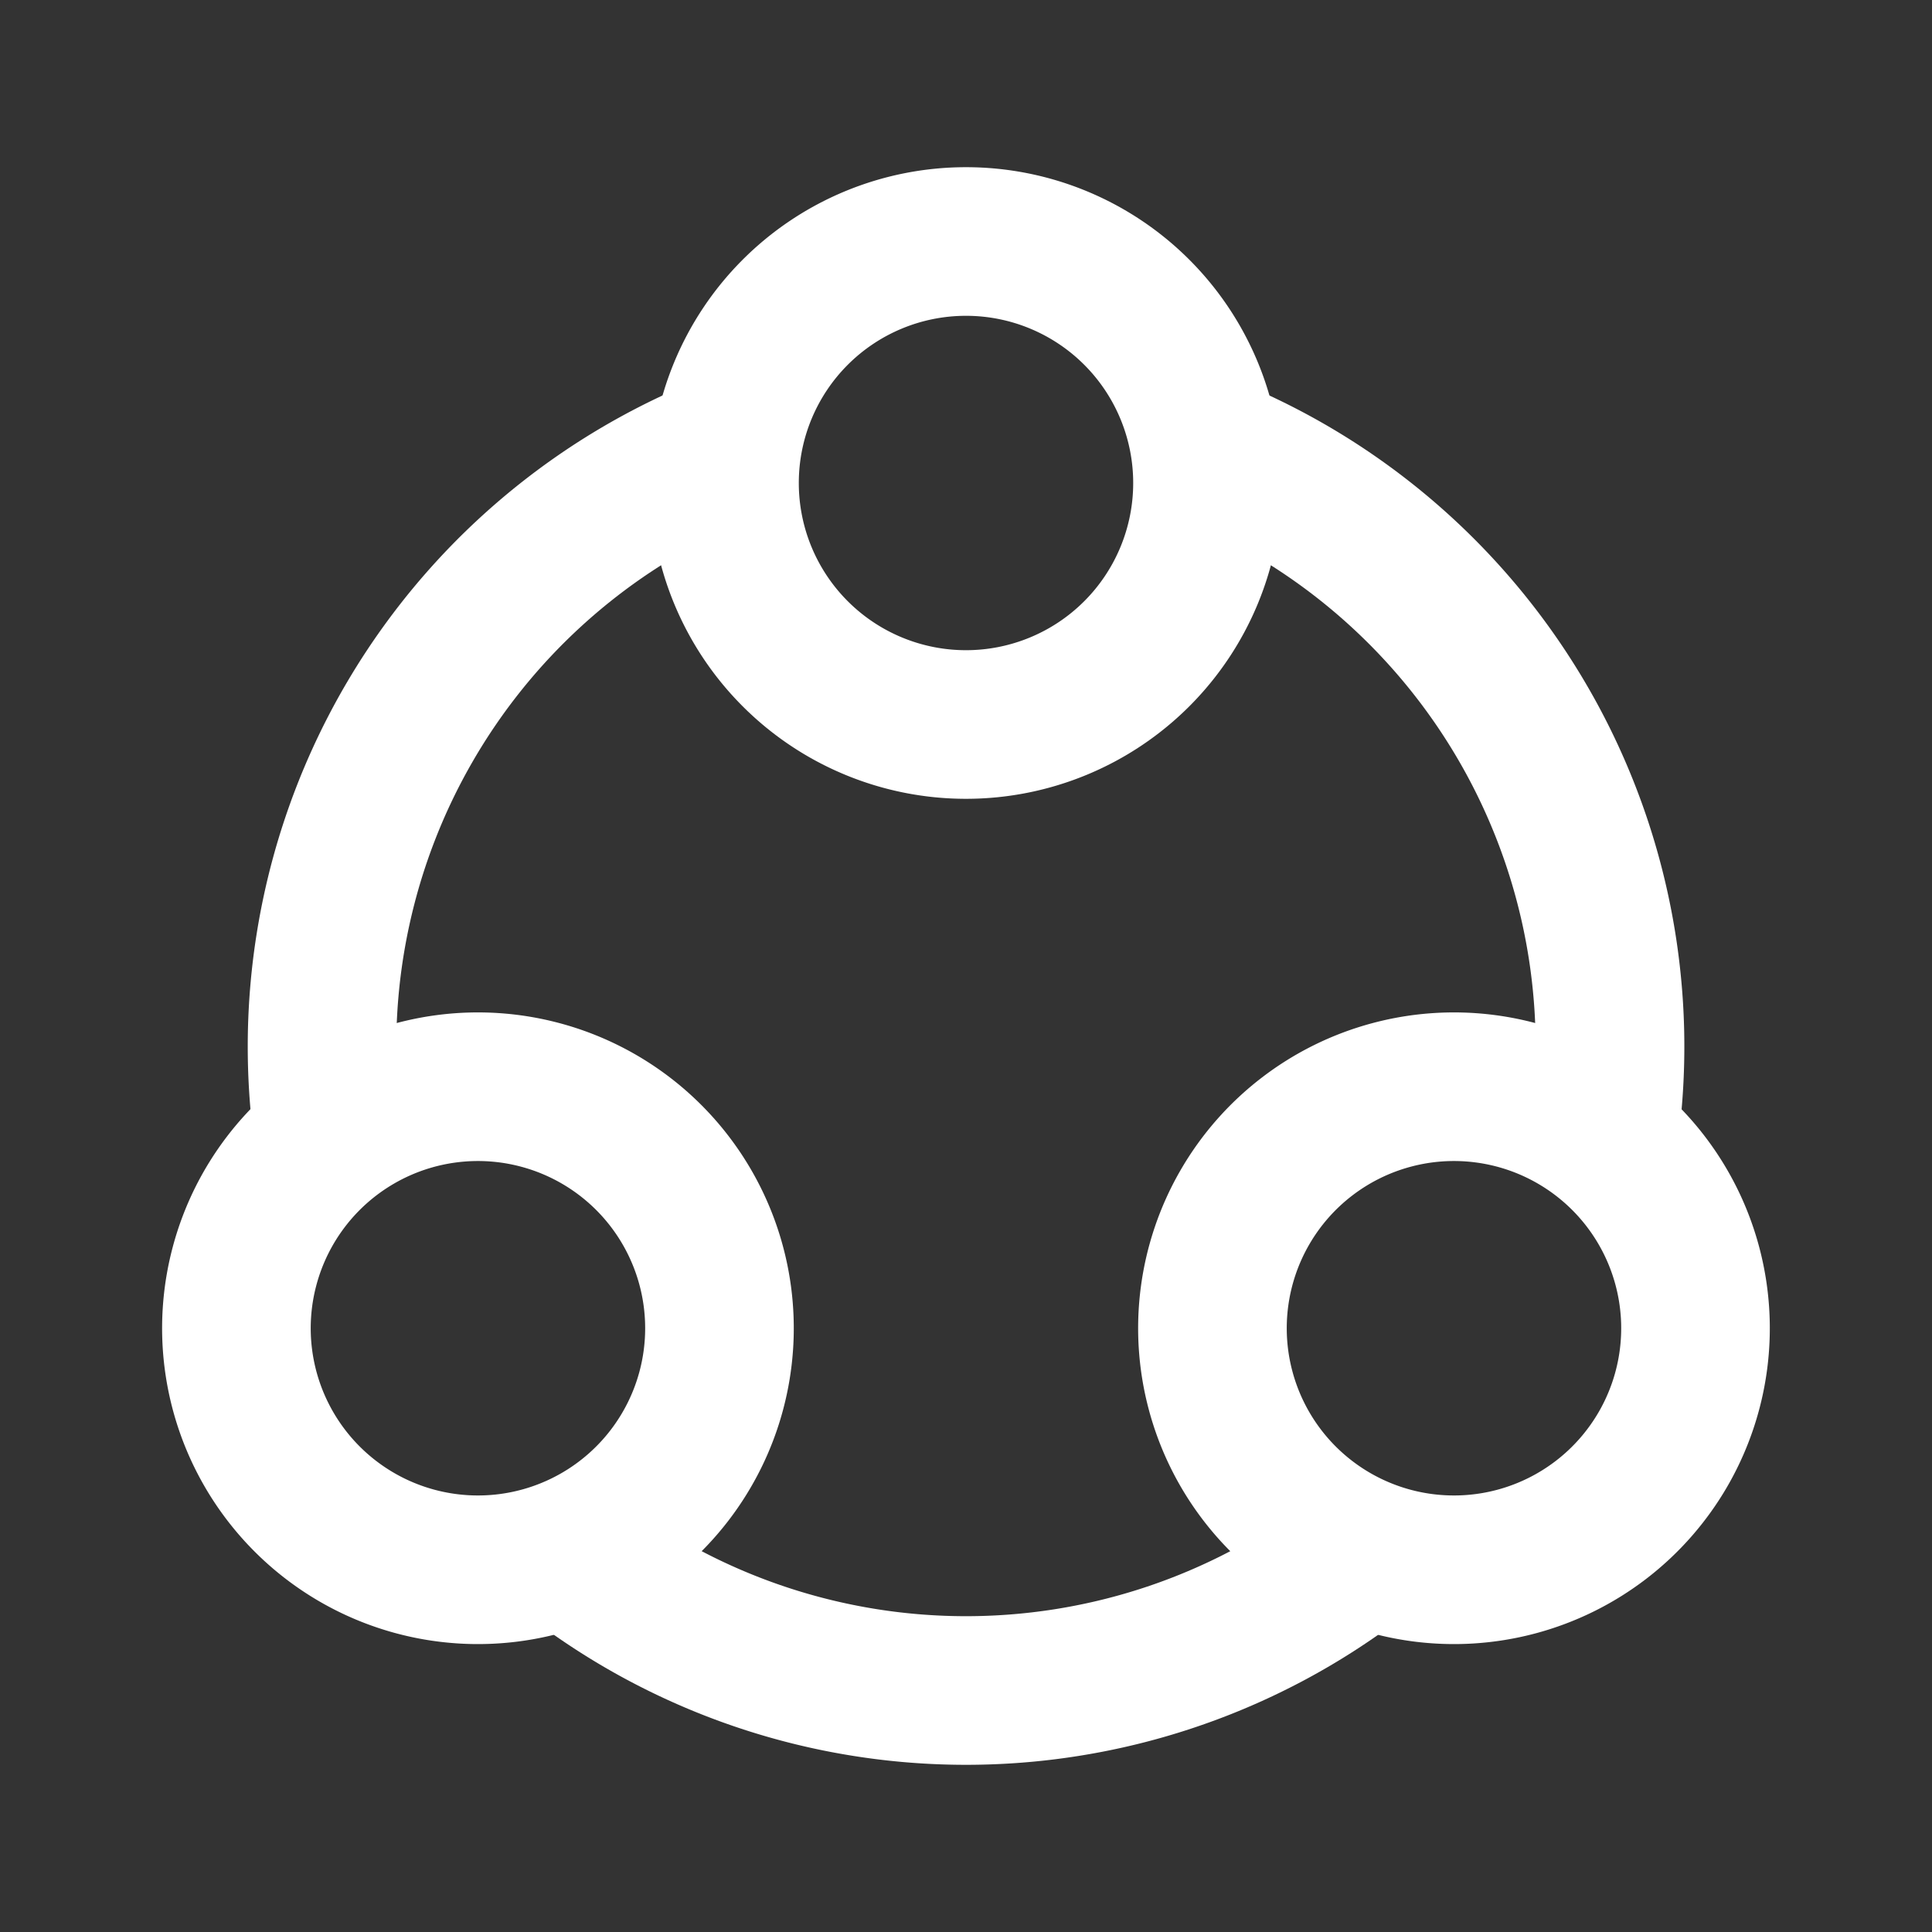 <svg width="26" height="26" fill="none" xmlns="http://www.w3.org/2000/svg"><rect width="100%" height="100%" fill="#333333" stroke="none"/><path d="M9.75 6.5a3.25 3.25 0 106.5 0 3.25 3.25 0 00-6.5 0h0zm-4.943 8.56a3.25 3.25 0 103.25 5.63 3.25 3.25 0 00-3.25-5.63h0zm16.385 0a3.25 3.25 0 11-3.25 5.63 3.25 3.25 0 013.25-5.63h0z" stroke="#fff" stroke-width="2"/><path fill-rule="evenodd" clip-rule="evenodd" d="M9.808 7.113a3.25 3.25 0 01.406-2.286 9.67 9.67 0 00-6.88 9.257c0 .747.086 1.49.257 2.214a3.252 3.252 0 011.776-1.494 7.665 7.665 0 014.441-7.691zm6.384 0a7.666 7.666 0 014.44 7.691A3.253 3.253 0 0122.41 16.3a9.667 9.667 0 00-6.624-11.472 3.248 3.248 0 01.406 2.286zm3.432 14.011a3.25 3.25 0 01-2.183-.791 7.668 7.668 0 01-8.882 0 3.251 3.251 0 01-2.182.791 9.666 9.666 0 0013.247 0z" fill="#fff"/></svg>